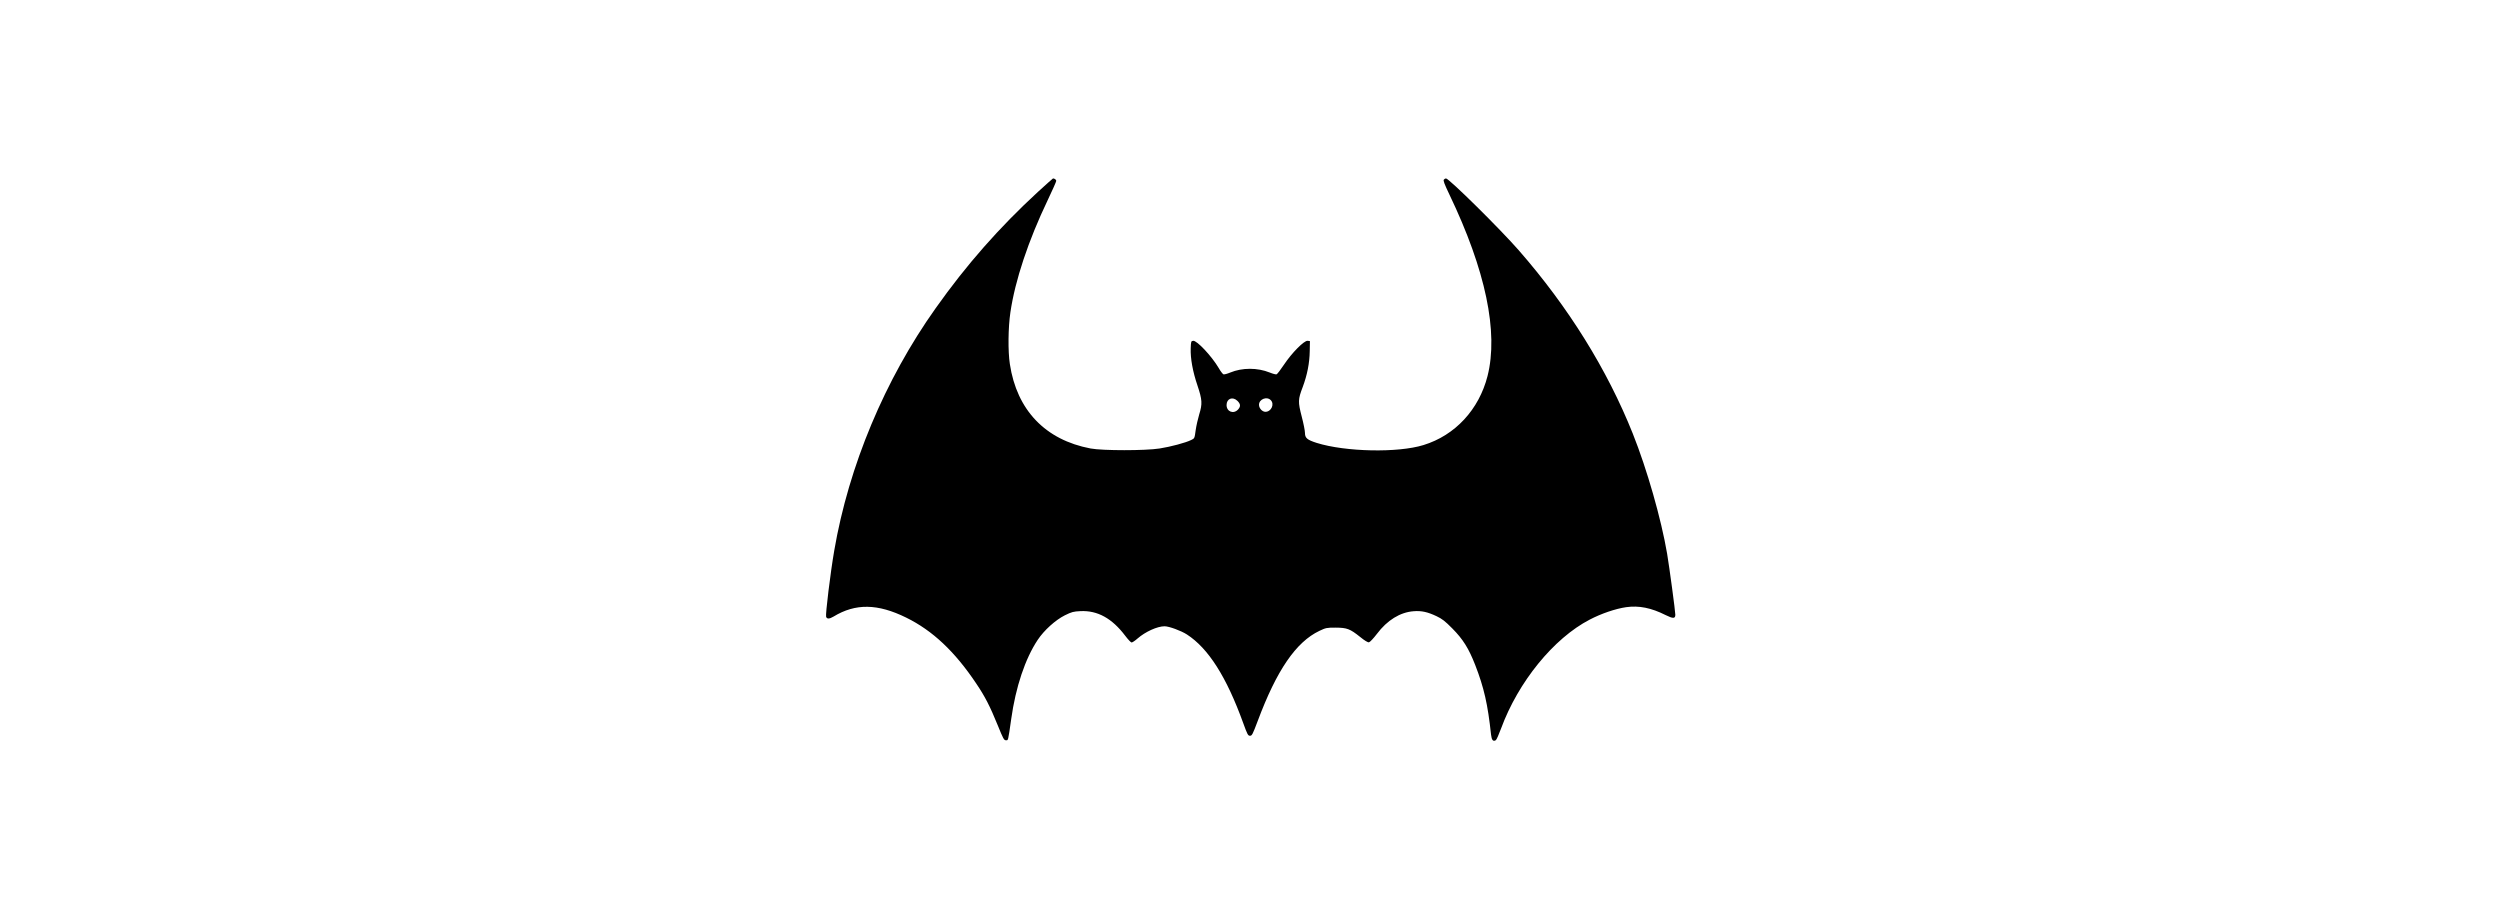 <?xml version="1.0" encoding="UTF-8" standalone="yes"?>
<svg version="1.0" xmlns="http://www.w3.org/2000/svg" width="100%" height="100mm" viewBox="0 0 1024 1024" preserveAspectRatio="xMidYMid meet">
  <g transform="translate(0,1024) scale(0.1,-0.1)" fill="#000000" stroke="none">
    <path d="M2767 8111 c-428 -394 -793 -808 -1135 -1291 -564 -793 -965 -1752
-1126 -2691 -42 -243 -99 -710 -90 -734 10 -26 36 -25 83 3 244 148 489 144
806 -12 293 -144 539 -376 776 -730 98 -145 153 -252 240 -466 60 -148 69
-165 90 -165 27 0 23 -16 59 235 50 357 155 670 294 879 71 107 197 220 300
272 79 39 96 43 175 47 189 9 350 -80 496 -273 31 -41 63 -75 71 -75 9 0 39
20 67 45 85 74 218 135 299 135 49 0 183 -49 248 -91 238 -154 439 -470 625
-984 46 -127 53 -140 75 -140 22 0 29 14 86 165 210 562 424 875 684 999 72
34 80 36 180 36 127 -1 159 -13 273 -104 49 -40 84 -61 97 -59 11 2 49 42 88
93 115 153 258 241 408 252 87 7 155 -8 254 -55 61 -29 93 -53 175 -136 119
-120 182 -221 254 -405 98 -252 140 -438 176 -774 7 -61 23 -79 53 -61 8 5 34
64 58 129 190 517 583 1001 984 1209 128 67 287 121 404 138 142 20 278 -7
439 -88 83 -41 107 -40 107 4 0 39 -66 528 -91 677 -66 388 -223 937 -381
1333 -285 713 -714 1403 -1265 2034 -207 237 -775 798 -808 798 -7 0 -18 -6
-24 -14 -8 -10 6 -48 63 -167 401 -837 545 -1526 422 -2012 -95 -372 -359
-658 -711 -766 -283 -88 -866 -76 -1185 24 -106 34 -130 54 -130 111 0 24 -16
105 -36 181 -42 164 -42 189 11 328 50 134 76 266 78 400 l2 110 -26 3 c-38 4
-175 -134 -262 -265 -37 -56 -74 -104 -82 -107 -8 -3 -42 6 -76 20 -136 55
-305 55 -438 0 -33 -14 -67 -23 -76 -20 -8 4 -32 34 -51 68 -79 134 -244 310
-285 304 -23 -3 -24 -7 -27 -83 -4 -112 22 -257 75 -413 53 -158 56 -203 19
-322 -14 -47 -32 -125 -39 -175 -12 -90 -12 -90 -50 -108 -60 -30 -228 -75
-350 -94 -160 -25 -631 -25 -766 0 -502 95 -819 426 -896 937 -22 142 -19 405
6 574 52 355 199 796 415 1247 52 109 94 204 94 212 0 12 -19 27 -36 27 -2 0
-77 -67 -167 -149z m2214 -2320 c35 -35 37 -61 7 -95 -50 -55 -128 -25 -128
49 0 72 68 98 121 46z m369 9 c45 -45 6 -130 -59 -130 -35 0 -71 39 -71 78 0
62 86 96 130 52z"/>
  </g>
</svg>